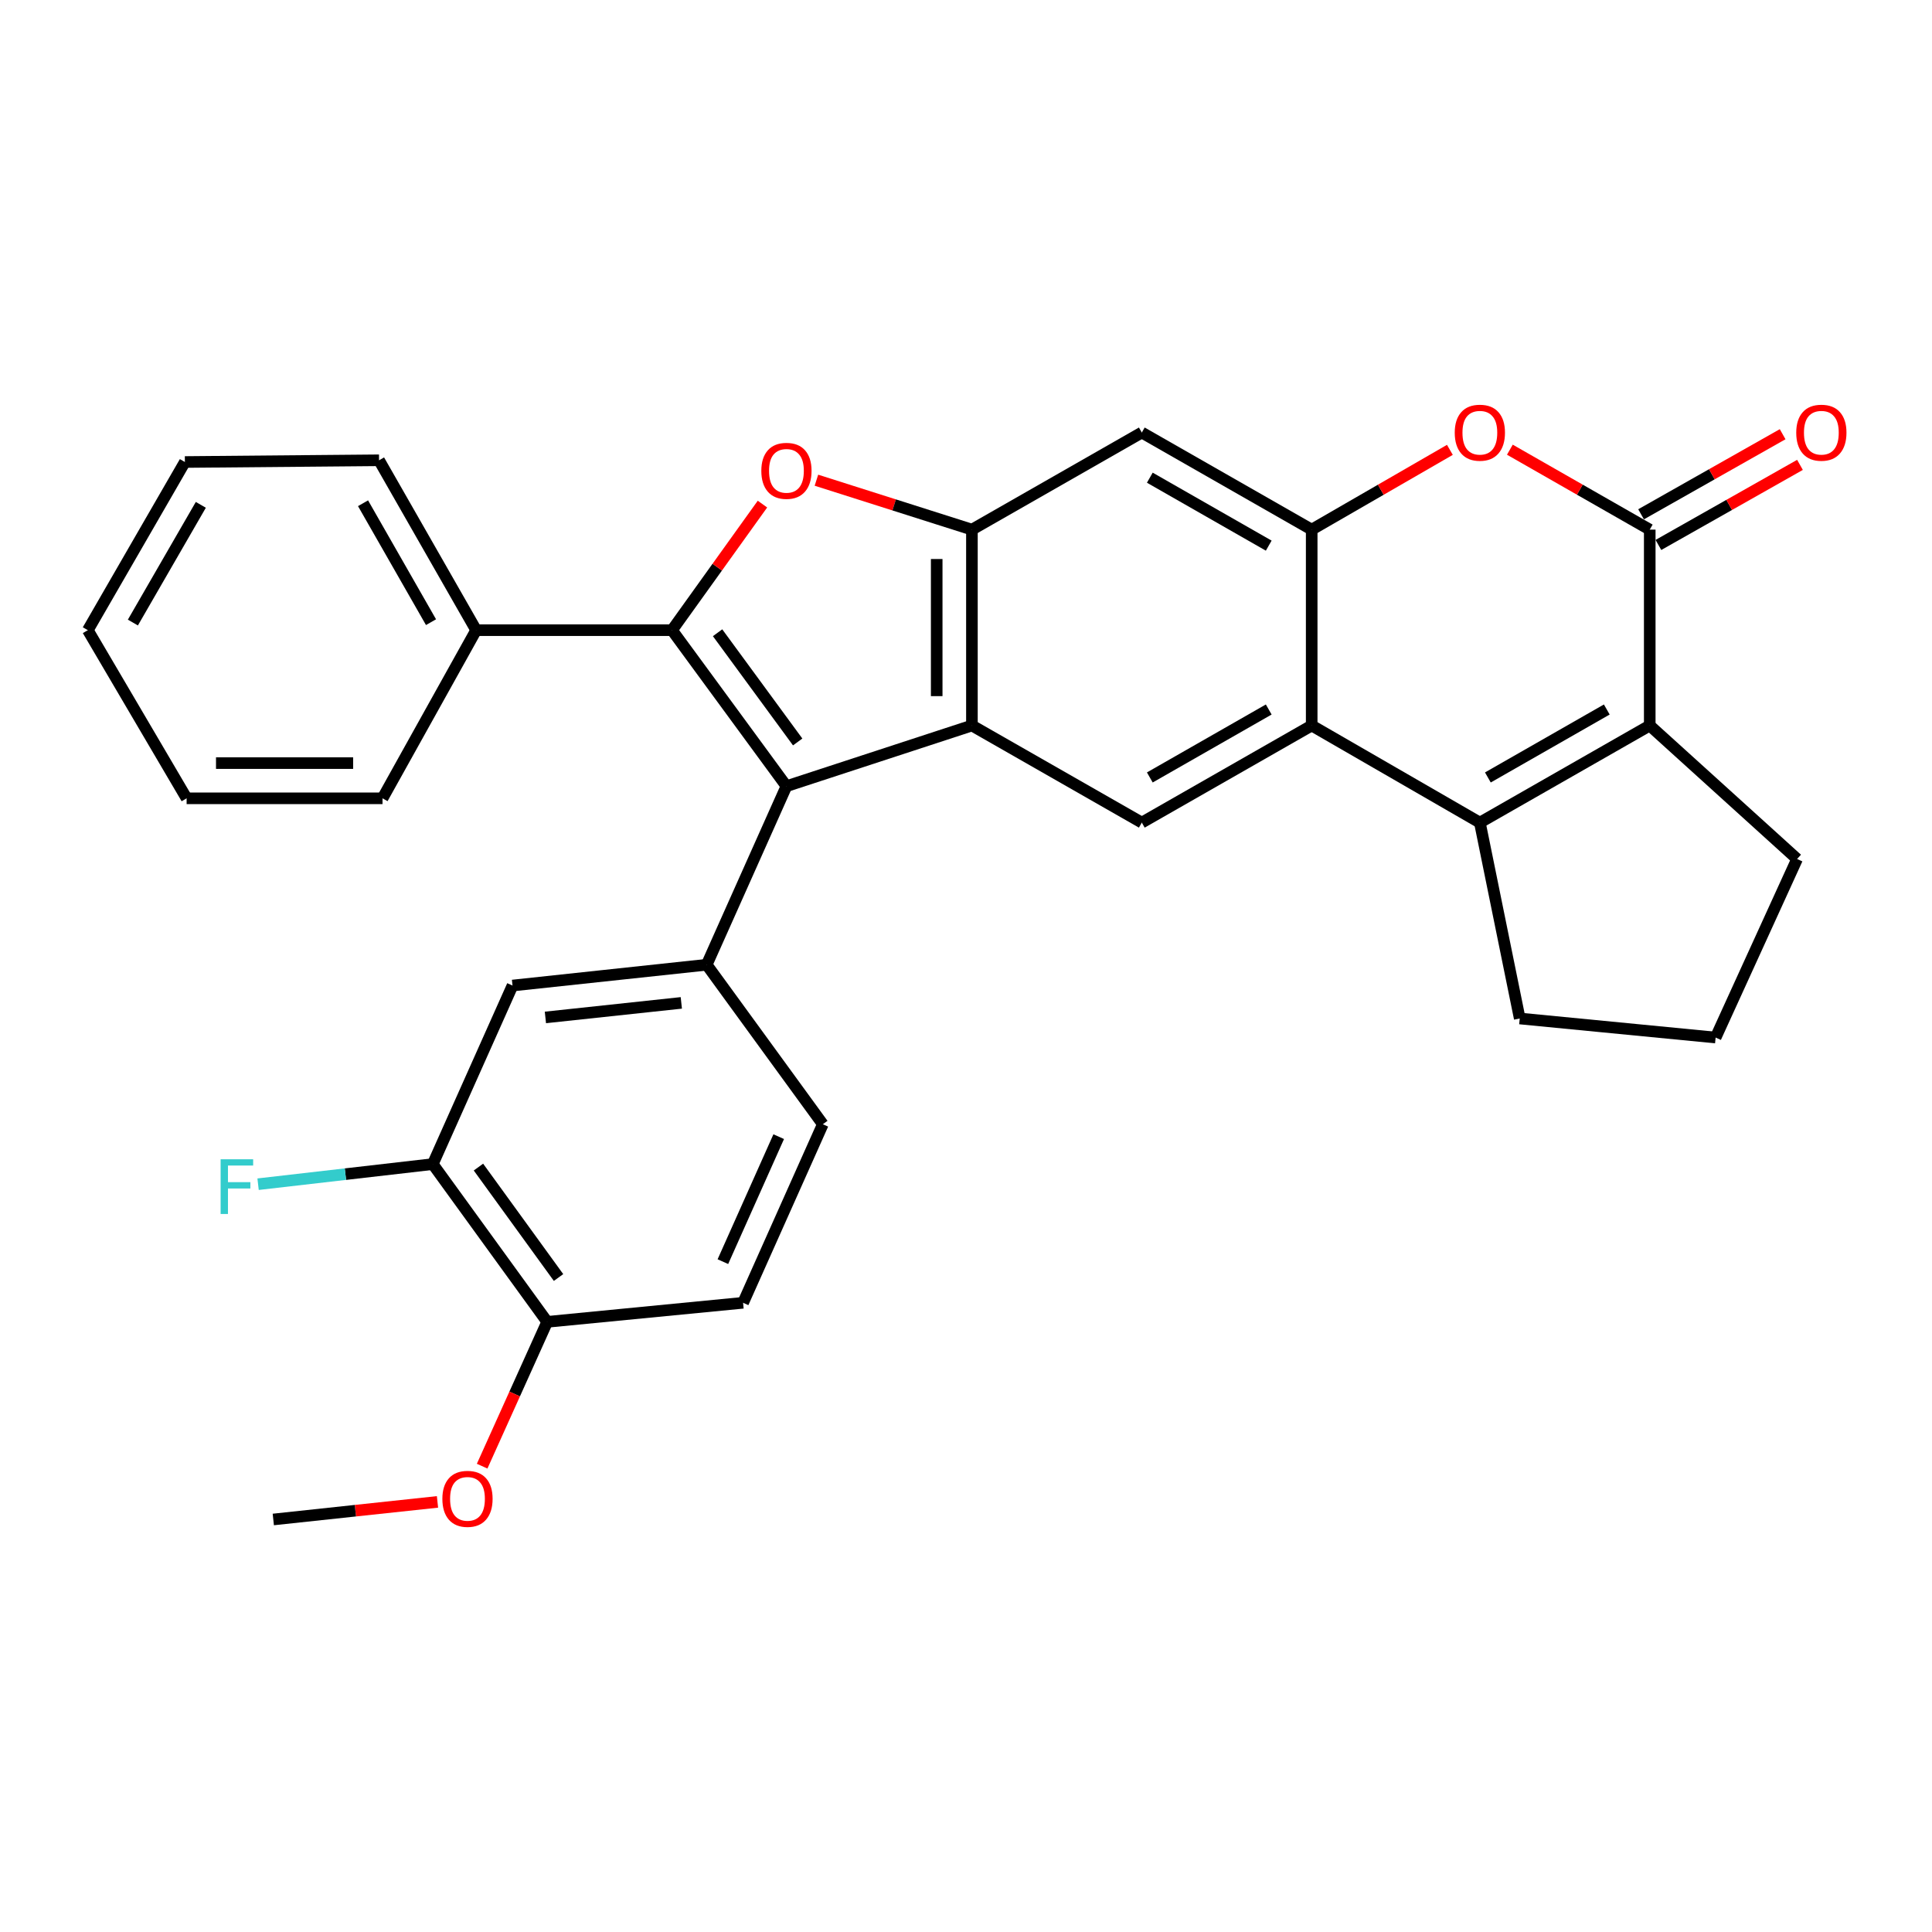 <?xml version='1.0' encoding='iso-8859-1'?>
<svg version='1.1' baseProfile='full'
              xmlns='http://www.w3.org/2000/svg'
                      xmlns:rdkit='http://www.rdkit.org/xml'
                      xmlns:xlink='http://www.w3.org/1999/xlink'
                  xml:space='preserve'
width='1000px' height='1000px' viewBox='0 0 1000 1000'>
<!-- END OF HEADER -->
<rect style='opacity:1.0;fill:#FFFFFF;stroke:none' width='1000' height='1000' x='0' y='0'> </rect>
<path class='bond-0' d='M 347.837,326.177 L 407.06,406.93' style='fill:none;fill-rule:evenodd;stroke:#000000;stroke-width:6px;stroke-linecap:butt;stroke-linejoin:miter;stroke-opacity:1' />
<path class='bond-0' d='M 371.42,327.51 L 412.876,384.037' style='fill:none;fill-rule:evenodd;stroke:#000000;stroke-width:6px;stroke-linecap:butt;stroke-linejoin:miter;stroke-opacity:1' />
<path class='bond-1' d='M 347.837,326.177 L 371.244,293.55' style='fill:none;fill-rule:evenodd;stroke:#000000;stroke-width:6px;stroke-linecap:butt;stroke-linejoin:miter;stroke-opacity:1' />
<path class='bond-1' d='M 371.244,293.55 L 394.65,260.922' style='fill:none;fill-rule:evenodd;stroke:#FF0000;stroke-width:6px;stroke-linecap:butt;stroke-linejoin:miter;stroke-opacity:1' />
<path class='bond-2' d='M 347.837,326.177 L 246.456,326.177' style='fill:none;fill-rule:evenodd;stroke:#000000;stroke-width:6px;stroke-linecap:butt;stroke-linejoin:miter;stroke-opacity:1' />
<path class='bond-3' d='M 407.06,406.93 L 503.064,375.526' style='fill:none;fill-rule:evenodd;stroke:#000000;stroke-width:6px;stroke-linecap:butt;stroke-linejoin:miter;stroke-opacity:1' />
<path class='bond-4' d='M 407.06,406.93 L 365.782,499.349' style='fill:none;fill-rule:evenodd;stroke:#000000;stroke-width:6px;stroke-linecap:butt;stroke-linejoin:miter;stroke-opacity:1' />
<path class='bond-5' d='M 503.064,375.526 L 590.997,425.777' style='fill:none;fill-rule:evenodd;stroke:#000000;stroke-width:6px;stroke-linecap:butt;stroke-linejoin:miter;stroke-opacity:1' />
<path class='bond-6' d='M 503.064,375.526 L 503.064,274.134' style='fill:none;fill-rule:evenodd;stroke:#000000;stroke-width:6px;stroke-linecap:butt;stroke-linejoin:miter;stroke-opacity:1' />
<path class='bond-6' d='M 484.836,360.317 L 484.836,289.343' style='fill:none;fill-rule:evenodd;stroke:#000000;stroke-width:6px;stroke-linecap:butt;stroke-linejoin:miter;stroke-opacity:1' />
<path class='bond-7' d='M 422.579,248.554 L 462.822,261.344' style='fill:none;fill-rule:evenodd;stroke:#FF0000;stroke-width:6px;stroke-linecap:butt;stroke-linejoin:miter;stroke-opacity:1' />
<path class='bond-7' d='M 462.822,261.344 L 503.064,274.134' style='fill:none;fill-rule:evenodd;stroke:#000000;stroke-width:6px;stroke-linecap:butt;stroke-linejoin:miter;stroke-opacity:1' />
<path class='bond-8' d='M 765.972,425.777 L 678.93,375.526' style='fill:none;fill-rule:evenodd;stroke:#000000;stroke-width:6px;stroke-linecap:butt;stroke-linejoin:miter;stroke-opacity:1' />
<path class='bond-9' d='M 765.972,425.777 L 853.905,375.526' style='fill:none;fill-rule:evenodd;stroke:#000000;stroke-width:6px;stroke-linecap:butt;stroke-linejoin:miter;stroke-opacity:1' />
<path class='bond-9' d='M 770.118,402.412 L 831.671,367.237' style='fill:none;fill-rule:evenodd;stroke:#000000;stroke-width:6px;stroke-linecap:butt;stroke-linejoin:miter;stroke-opacity:1' />
<path class='bond-10' d='M 765.972,425.777 L 786.611,527.168' style='fill:none;fill-rule:evenodd;stroke:#000000;stroke-width:6px;stroke-linecap:butt;stroke-linejoin:miter;stroke-opacity:1' />
<path class='bond-11' d='M 503.064,274.134 L 590.997,223.884' style='fill:none;fill-rule:evenodd;stroke:#000000;stroke-width:6px;stroke-linecap:butt;stroke-linejoin:miter;stroke-opacity:1' />
<path class='bond-12' d='M 853.905,274.134 L 817.705,253.447' style='fill:none;fill-rule:evenodd;stroke:#000000;stroke-width:6px;stroke-linecap:butt;stroke-linejoin:miter;stroke-opacity:1' />
<path class='bond-12' d='M 817.705,253.447 L 781.504,232.76' style='fill:none;fill-rule:evenodd;stroke:#FF0000;stroke-width:6px;stroke-linecap:butt;stroke-linejoin:miter;stroke-opacity:1' />
<path class='bond-13' d='M 858.393,282.067 L 895.029,261.341' style='fill:none;fill-rule:evenodd;stroke:#000000;stroke-width:6px;stroke-linecap:butt;stroke-linejoin:miter;stroke-opacity:1' />
<path class='bond-13' d='M 895.029,261.341 L 931.666,240.615' style='fill:none;fill-rule:evenodd;stroke:#FF0000;stroke-width:6px;stroke-linecap:butt;stroke-linejoin:miter;stroke-opacity:1' />
<path class='bond-13' d='M 849.417,266.202 L 886.054,245.475' style='fill:none;fill-rule:evenodd;stroke:#000000;stroke-width:6px;stroke-linecap:butt;stroke-linejoin:miter;stroke-opacity:1' />
<path class='bond-13' d='M 886.054,245.475 L 922.69,224.749' style='fill:none;fill-rule:evenodd;stroke:#FF0000;stroke-width:6px;stroke-linecap:butt;stroke-linejoin:miter;stroke-opacity:1' />
<path class='bond-14' d='M 853.905,274.134 L 853.905,375.526' style='fill:none;fill-rule:evenodd;stroke:#000000;stroke-width:6px;stroke-linecap:butt;stroke-linejoin:miter;stroke-opacity:1' />
<path class='bond-15' d='M 678.93,375.526 L 590.997,425.777' style='fill:none;fill-rule:evenodd;stroke:#000000;stroke-width:6px;stroke-linecap:butt;stroke-linejoin:miter;stroke-opacity:1' />
<path class='bond-15' d='M 656.696,367.237 L 595.143,402.412' style='fill:none;fill-rule:evenodd;stroke:#000000;stroke-width:6px;stroke-linecap:butt;stroke-linejoin:miter;stroke-opacity:1' />
<path class='bond-16' d='M 678.93,375.526 L 678.93,274.134' style='fill:none;fill-rule:evenodd;stroke:#000000;stroke-width:6px;stroke-linecap:butt;stroke-linejoin:miter;stroke-opacity:1' />
<path class='bond-17' d='M 853.905,375.526 L 930.172,444.613' style='fill:none;fill-rule:evenodd;stroke:#000000;stroke-width:6px;stroke-linecap:butt;stroke-linejoin:miter;stroke-opacity:1' />
<path class='bond-18' d='M 678.93,274.134 L 590.997,223.884' style='fill:none;fill-rule:evenodd;stroke:#000000;stroke-width:6px;stroke-linecap:butt;stroke-linejoin:miter;stroke-opacity:1' />
<path class='bond-18' d='M 656.696,282.424 L 595.143,247.248' style='fill:none;fill-rule:evenodd;stroke:#000000;stroke-width:6px;stroke-linecap:butt;stroke-linejoin:miter;stroke-opacity:1' />
<path class='bond-19' d='M 678.93,274.134 L 714.695,253.487' style='fill:none;fill-rule:evenodd;stroke:#000000;stroke-width:6px;stroke-linecap:butt;stroke-linejoin:miter;stroke-opacity:1' />
<path class='bond-19' d='M 714.695,253.487 L 750.46,232.84' style='fill:none;fill-rule:evenodd;stroke:#FF0000;stroke-width:6px;stroke-linecap:butt;stroke-linejoin:miter;stroke-opacity:1' />
<path class='bond-20' d='M 365.782,499.349 L 265.282,510.114' style='fill:none;fill-rule:evenodd;stroke:#000000;stroke-width:6px;stroke-linecap:butt;stroke-linejoin:miter;stroke-opacity:1' />
<path class='bond-20' d='M 352.649,519.089 L 282.298,526.625' style='fill:none;fill-rule:evenodd;stroke:#000000;stroke-width:6px;stroke-linecap:butt;stroke-linejoin:miter;stroke-opacity:1' />
<path class='bond-21' d='M 365.782,499.349 L 425.897,581.905' style='fill:none;fill-rule:evenodd;stroke:#000000;stroke-width:6px;stroke-linecap:butt;stroke-linejoin:miter;stroke-opacity:1' />
<path class='bond-22' d='M 265.282,510.114 L 224.004,602.534' style='fill:none;fill-rule:evenodd;stroke:#000000;stroke-width:6px;stroke-linecap:butt;stroke-linejoin:miter;stroke-opacity:1' />
<path class='bond-23' d='M 224.004,602.534 L 178.794,607.736' style='fill:none;fill-rule:evenodd;stroke:#000000;stroke-width:6px;stroke-linecap:butt;stroke-linejoin:miter;stroke-opacity:1' />
<path class='bond-23' d='M 178.794,607.736 L 133.584,612.938' style='fill:none;fill-rule:evenodd;stroke:#33CCCC;stroke-width:6px;stroke-linecap:butt;stroke-linejoin:miter;stroke-opacity:1' />
<path class='bond-24' d='M 224.004,602.534 L 283.227,684.188' style='fill:none;fill-rule:evenodd;stroke:#000000;stroke-width:6px;stroke-linecap:butt;stroke-linejoin:miter;stroke-opacity:1' />
<path class='bond-24' d='M 247.644,604.079 L 289.1,661.237' style='fill:none;fill-rule:evenodd;stroke:#000000;stroke-width:6px;stroke-linecap:butt;stroke-linejoin:miter;stroke-opacity:1' />
<path class='bond-25' d='M 246.456,326.177 L 196.195,238.244' style='fill:none;fill-rule:evenodd;stroke:#000000;stroke-width:6px;stroke-linecap:butt;stroke-linejoin:miter;stroke-opacity:1' />
<path class='bond-25' d='M 223.091,322.033 L 187.908,260.48' style='fill:none;fill-rule:evenodd;stroke:#000000;stroke-width:6px;stroke-linecap:butt;stroke-linejoin:miter;stroke-opacity:1' />
<path class='bond-26' d='M 246.456,326.177 L 197.988,413.209' style='fill:none;fill-rule:evenodd;stroke:#000000;stroke-width:6px;stroke-linecap:butt;stroke-linejoin:miter;stroke-opacity:1' />
<path class='bond-27' d='M 425.897,581.905 L 384.619,674.324' style='fill:none;fill-rule:evenodd;stroke:#000000;stroke-width:6px;stroke-linecap:butt;stroke-linejoin:miter;stroke-opacity:1' />
<path class='bond-27' d='M 403.061,588.334 L 374.166,653.027' style='fill:none;fill-rule:evenodd;stroke:#000000;stroke-width:6px;stroke-linecap:butt;stroke-linejoin:miter;stroke-opacity:1' />
<path class='bond-28' d='M 283.227,684.188 L 384.619,674.324' style='fill:none;fill-rule:evenodd;stroke:#000000;stroke-width:6px;stroke-linecap:butt;stroke-linejoin:miter;stroke-opacity:1' />
<path class='bond-29' d='M 283.227,684.188 L 266.391,721.537' style='fill:none;fill-rule:evenodd;stroke:#000000;stroke-width:6px;stroke-linecap:butt;stroke-linejoin:miter;stroke-opacity:1' />
<path class='bond-29' d='M 266.391,721.537 L 249.556,758.886' style='fill:none;fill-rule:evenodd;stroke:#FF0000;stroke-width:6px;stroke-linecap:butt;stroke-linejoin:miter;stroke-opacity:1' />
<path class='bond-30' d='M 786.611,527.168 L 888.003,537.032' style='fill:none;fill-rule:evenodd;stroke:#000000;stroke-width:6px;stroke-linecap:butt;stroke-linejoin:miter;stroke-opacity:1' />
<path class='bond-31' d='M 930.172,444.613 L 888.003,537.032' style='fill:none;fill-rule:evenodd;stroke:#000000;stroke-width:6px;stroke-linecap:butt;stroke-linejoin:miter;stroke-opacity:1' />
<path class='bond-32' d='M 226.442,777.379 L 183.951,781.93' style='fill:none;fill-rule:evenodd;stroke:#FF0000;stroke-width:6px;stroke-linecap:butt;stroke-linejoin:miter;stroke-opacity:1' />
<path class='bond-32' d='M 183.951,781.93 L 141.459,786.481' style='fill:none;fill-rule:evenodd;stroke:#000000;stroke-width:6px;stroke-linecap:butt;stroke-linejoin:miter;stroke-opacity:1' />
<path class='bond-33' d='M 196.195,238.244 L 95.695,239.135' style='fill:none;fill-rule:evenodd;stroke:#000000;stroke-width:6px;stroke-linecap:butt;stroke-linejoin:miter;stroke-opacity:1' />
<path class='bond-34' d='M 197.988,413.209 L 96.596,413.209' style='fill:none;fill-rule:evenodd;stroke:#000000;stroke-width:6px;stroke-linecap:butt;stroke-linejoin:miter;stroke-opacity:1' />
<path class='bond-34' d='M 182.779,394.98 L 111.805,394.98' style='fill:none;fill-rule:evenodd;stroke:#000000;stroke-width:6px;stroke-linecap:butt;stroke-linejoin:miter;stroke-opacity:1' />
<path class='bond-35' d='M 96.596,413.209 L 45.455,326.177' style='fill:none;fill-rule:evenodd;stroke:#000000;stroke-width:6px;stroke-linecap:butt;stroke-linejoin:miter;stroke-opacity:1' />
<path class='bond-36' d='M 95.695,239.135 L 45.455,326.177' style='fill:none;fill-rule:evenodd;stroke:#000000;stroke-width:6px;stroke-linecap:butt;stroke-linejoin:miter;stroke-opacity:1' />
<path class='bond-36' d='M 103.946,261.304 L 68.778,322.233' style='fill:none;fill-rule:evenodd;stroke:#000000;stroke-width:6px;stroke-linecap:butt;stroke-linejoin:miter;stroke-opacity:1' />
<path  class='atom-3' d='M 394.06 243.702
Q 394.06 236.902, 397.42 233.102
Q 400.78 229.302, 407.06 229.302
Q 413.34 229.302, 416.7 233.102
Q 420.06 236.902, 420.06 243.702
Q 420.06 250.582, 416.66 254.502
Q 413.26 258.382, 407.06 258.382
Q 400.82 258.382, 397.42 254.502
Q 394.06 250.622, 394.06 243.702
M 407.06 255.182
Q 411.38 255.182, 413.7 252.302
Q 416.06 249.382, 416.06 243.702
Q 416.06 238.142, 413.7 235.342
Q 411.38 232.502, 407.06 232.502
Q 402.74 232.502, 400.38 235.302
Q 398.06 238.102, 398.06 243.702
Q 398.06 249.422, 400.38 252.302
Q 402.74 255.182, 407.06 255.182
' fill='#FF0000'/>
<path  class='atom-10' d='M 752.972 223.964
Q 752.972 217.164, 756.332 213.364
Q 759.692 209.564, 765.972 209.564
Q 772.252 209.564, 775.612 213.364
Q 778.972 217.164, 778.972 223.964
Q 778.972 230.844, 775.572 234.764
Q 772.172 238.644, 765.972 238.644
Q 759.732 238.644, 756.332 234.764
Q 752.972 230.884, 752.972 223.964
M 765.972 235.444
Q 770.292 235.444, 772.612 232.564
Q 774.972 229.644, 774.972 223.964
Q 774.972 218.404, 772.612 215.604
Q 770.292 212.764, 765.972 212.764
Q 761.652 212.764, 759.292 215.564
Q 756.972 218.364, 756.972 223.964
Q 756.972 229.684, 759.292 232.564
Q 761.652 235.444, 765.972 235.444
' fill='#FF0000'/>
<path  class='atom-17' d='M 929.729 223.964
Q 929.729 217.164, 933.089 213.364
Q 936.449 209.564, 942.729 209.564
Q 949.009 209.564, 952.369 213.364
Q 955.729 217.164, 955.729 223.964
Q 955.729 230.844, 952.329 234.764
Q 948.929 238.644, 942.729 238.644
Q 936.489 238.644, 933.089 234.764
Q 929.729 230.884, 929.729 223.964
M 942.729 235.444
Q 947.049 235.444, 949.369 232.564
Q 951.729 229.644, 951.729 223.964
Q 951.729 218.404, 949.369 215.604
Q 947.049 212.764, 942.729 212.764
Q 938.409 212.764, 936.049 215.564
Q 933.729 218.364, 933.729 223.964
Q 933.729 229.684, 936.049 232.564
Q 938.409 235.444, 942.729 235.444
' fill='#FF0000'/>
<path  class='atom-21' d='M 114.192 600.04
L 131.032 600.04
L 131.032 603.28
L 117.992 603.28
L 117.992 611.88
L 129.592 611.88
L 129.592 615.16
L 117.992 615.16
L 117.992 628.36
L 114.192 628.36
L 114.192 600.04
' fill='#33CCCC'/>
<path  class='atom-24' d='M 228.969 775.796
Q 228.969 768.996, 232.329 765.196
Q 235.689 761.396, 241.969 761.396
Q 248.249 761.396, 251.609 765.196
Q 254.969 768.996, 254.969 775.796
Q 254.969 782.676, 251.569 786.596
Q 248.169 790.476, 241.969 790.476
Q 235.729 790.476, 232.329 786.596
Q 228.969 782.716, 228.969 775.796
M 241.969 787.276
Q 246.289 787.276, 248.609 784.396
Q 250.969 781.476, 250.969 775.796
Q 250.969 770.236, 248.609 767.436
Q 246.289 764.596, 241.969 764.596
Q 237.649 764.596, 235.289 767.396
Q 232.969 770.196, 232.969 775.796
Q 232.969 781.516, 235.289 784.396
Q 237.649 787.276, 241.969 787.276
' fill='#FF0000'/>
</svg>
